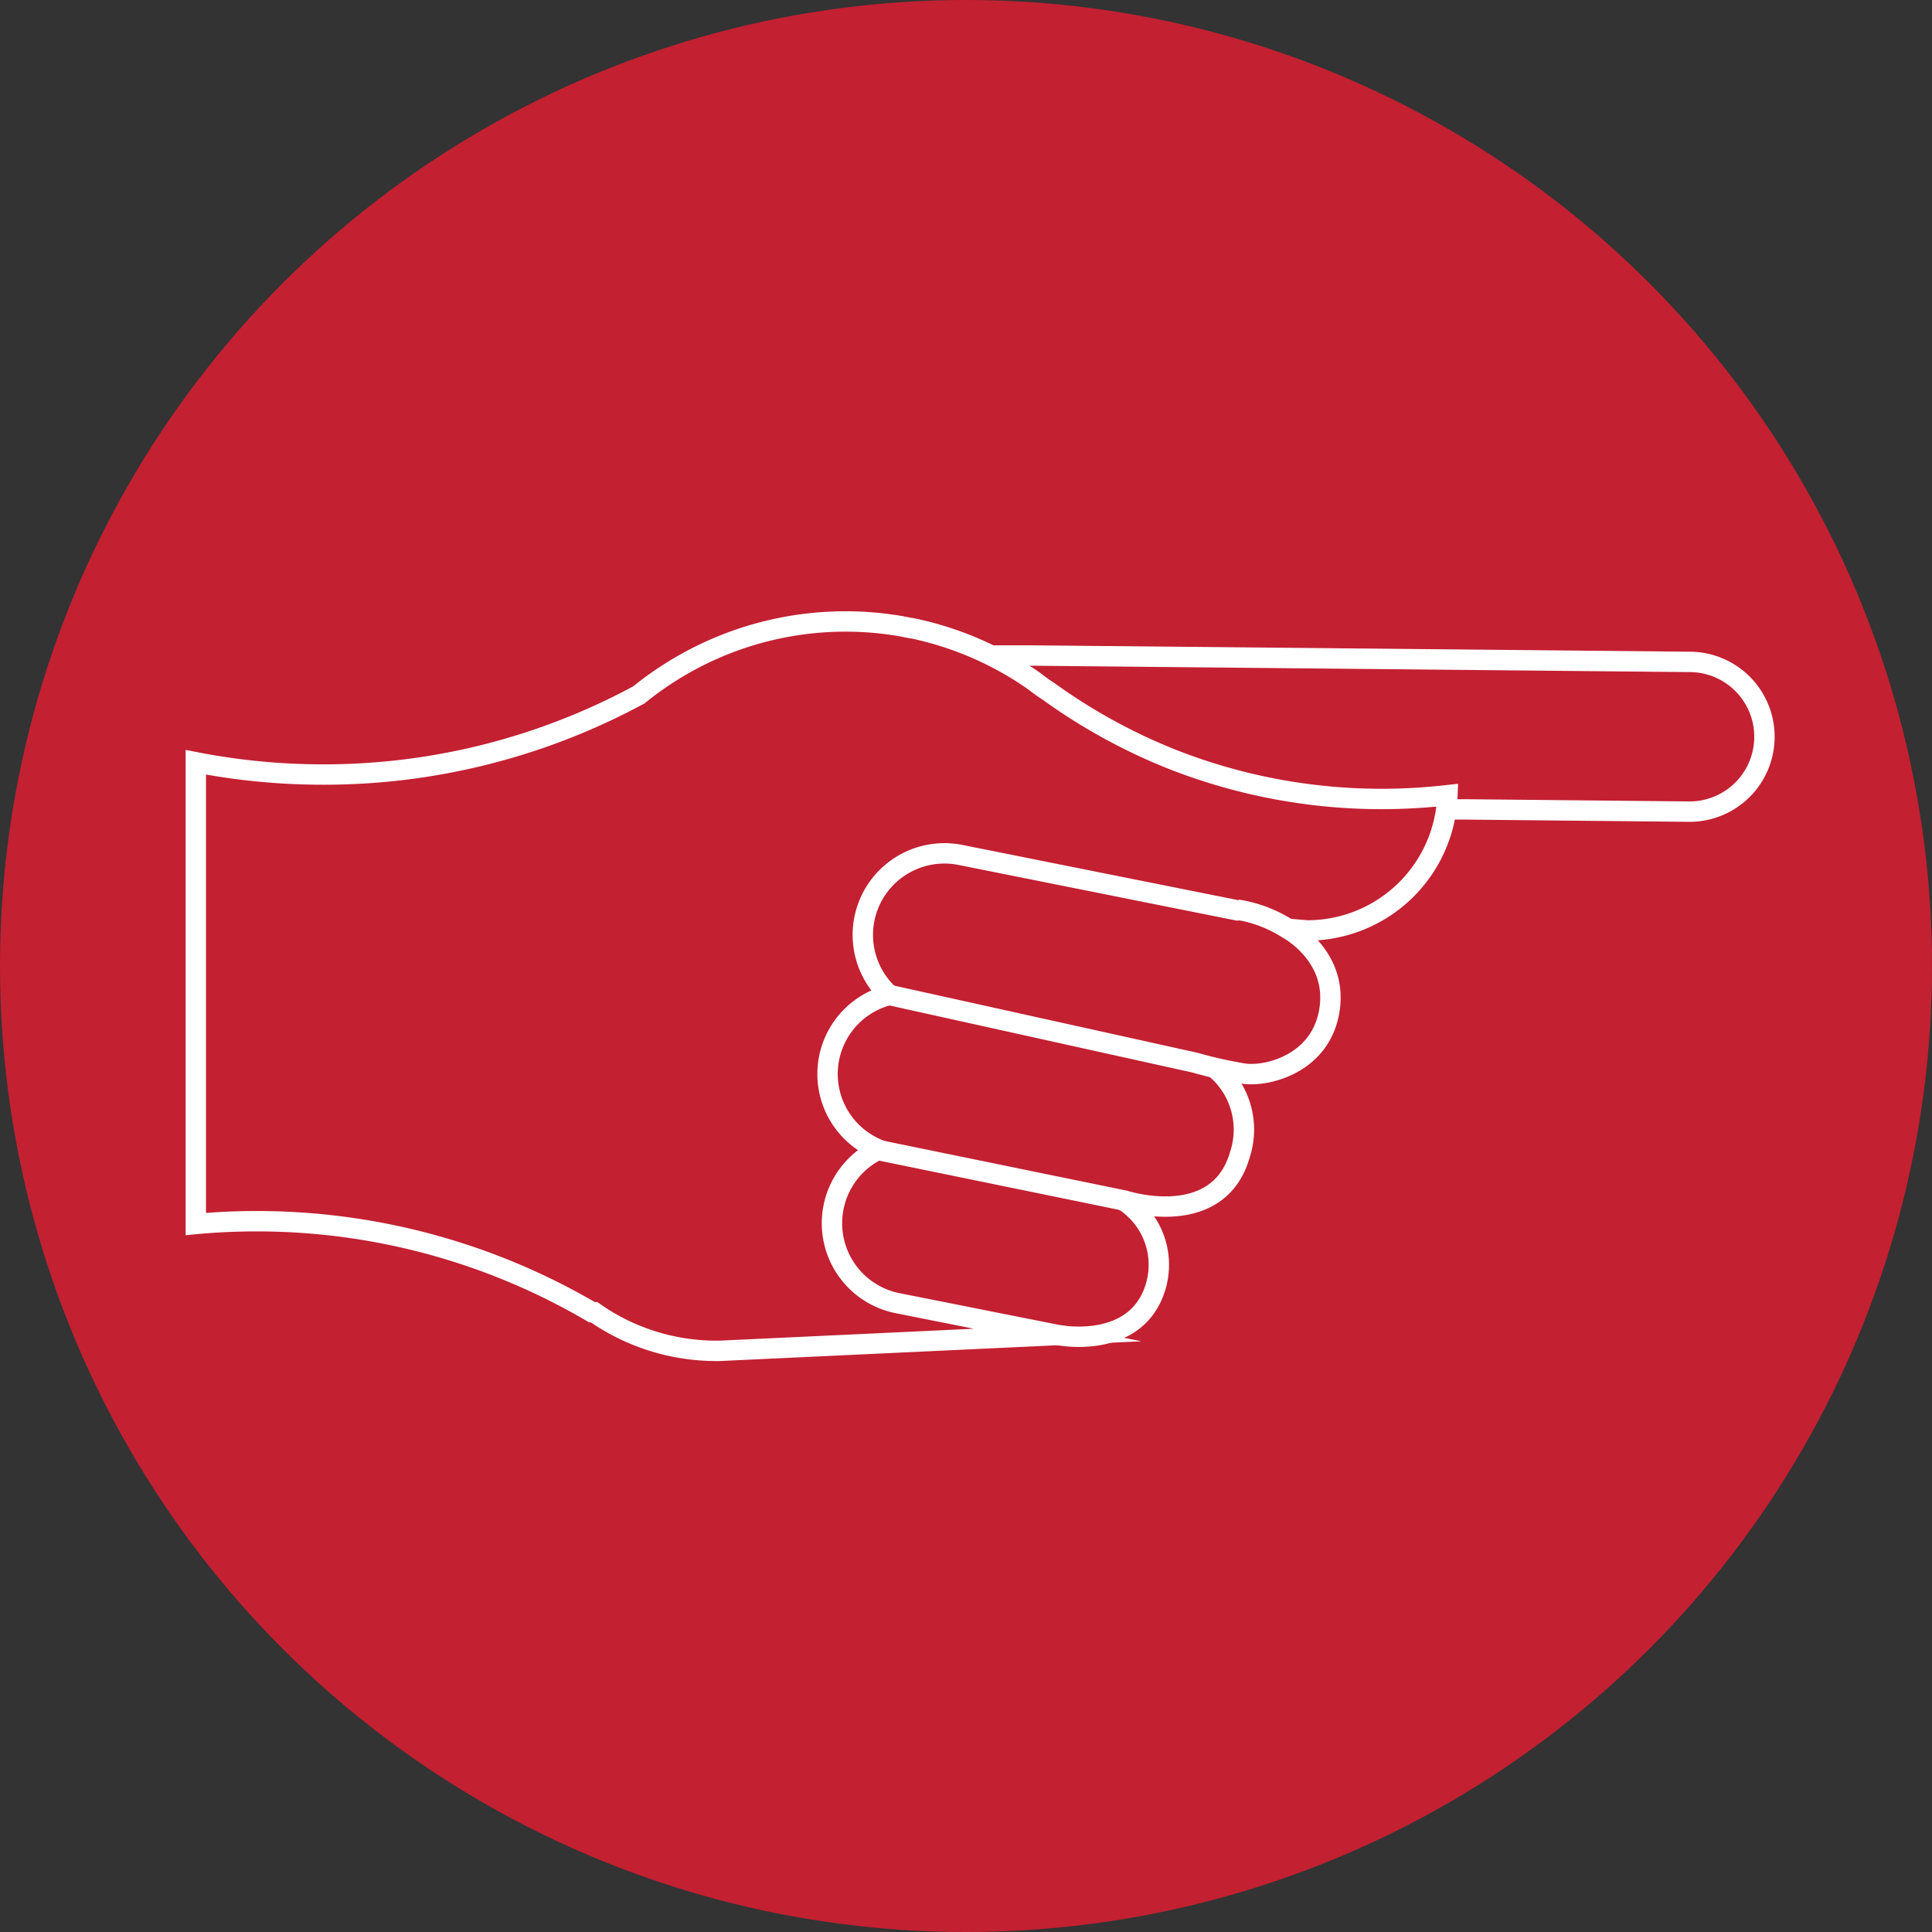 <svg id="Layer_1" data-name="Layer 1" xmlns="http://www.w3.org/2000/svg" viewBox="0 0 200 200"><rect x="0" y="0" width="200" height="200" fill="#333333" stroke="none"/><defs><style>.cls-1{fill:#c32032;}.cls-2{fill:none;stroke:#fff;stroke-miterlimit:10;stroke-width:2.11px;}</style></defs><title>Pro Tip Icon</title><circle class="cls-1" cx="100" cy="100" r="100"/><path class="cls-2" d="M154.83,88.79h2l23,.23h0a7.75,7.75,0,0,0,.15-15.5h-.11l-68-.66h-4.13" transform="translate(-5 -5)"/><path class="cls-2" d="M133.28,99.24l-.19,0L104.41,93.5h0a8.45,8.45,0,0,0-9.93,6.64,8.31,8.31,0,0,0-.16,1.65A8.42,8.42,0,0,0,97.06,108a8.43,8.43,0,0,0-1.11,16A8.44,8.44,0,0,0,98,139.92l16.49,3.28h0l-35,1.64h-.35a22,22,0,0,1-12.64-4h-.22a68.52,68.52,0,0,0-34.76-9.42q-3.16,0-6.25.29V83.91a68.87,68.87,0,0,0,13.17,1.27,68.54,68.54,0,0,0,32.7-8.25h0a34.35,34.35,0,0,1,7.17-4.47,33.91,33.91,0,0,1,20-2.63v0l1,.2.09,0a34,34,0,0,1,12.7,5.51c.46.36.93.71,1.4,1a59.45,59.45,0,0,0,12.69,7,59.06,59.06,0,0,0,16.2,3.9c1.86.18,3.75.27,5.66.27a61,61,0,0,0,6.79-.39,14.52,14.52,0,0,1-14.51,14l-2.11-.18" transform="translate(-5 -5)"/><path class="cls-2" d="M97.06,108l31.62,7a45.38,45.38,0,0,0,5.09,1.14c2.37.35,8-1,8.86-6.62s-4.29-8.35-4.29-8.35a13.54,13.54,0,0,0-5.25-2" transform="translate(-5 -5)"/><path class="cls-2" d="M130.75,115.54a8.29,8.29,0,0,1,2.6,9c-2.27,7.9-11.95,4.74-11.95,4.74L96,124.07" transform="translate(-5 -5)"/><path class="cls-2" d="M114.53,143.2s8,1.62,10.06-4.87a7.9,7.9,0,0,0-3.19-9" transform="translate(-5 -5)"/></svg>